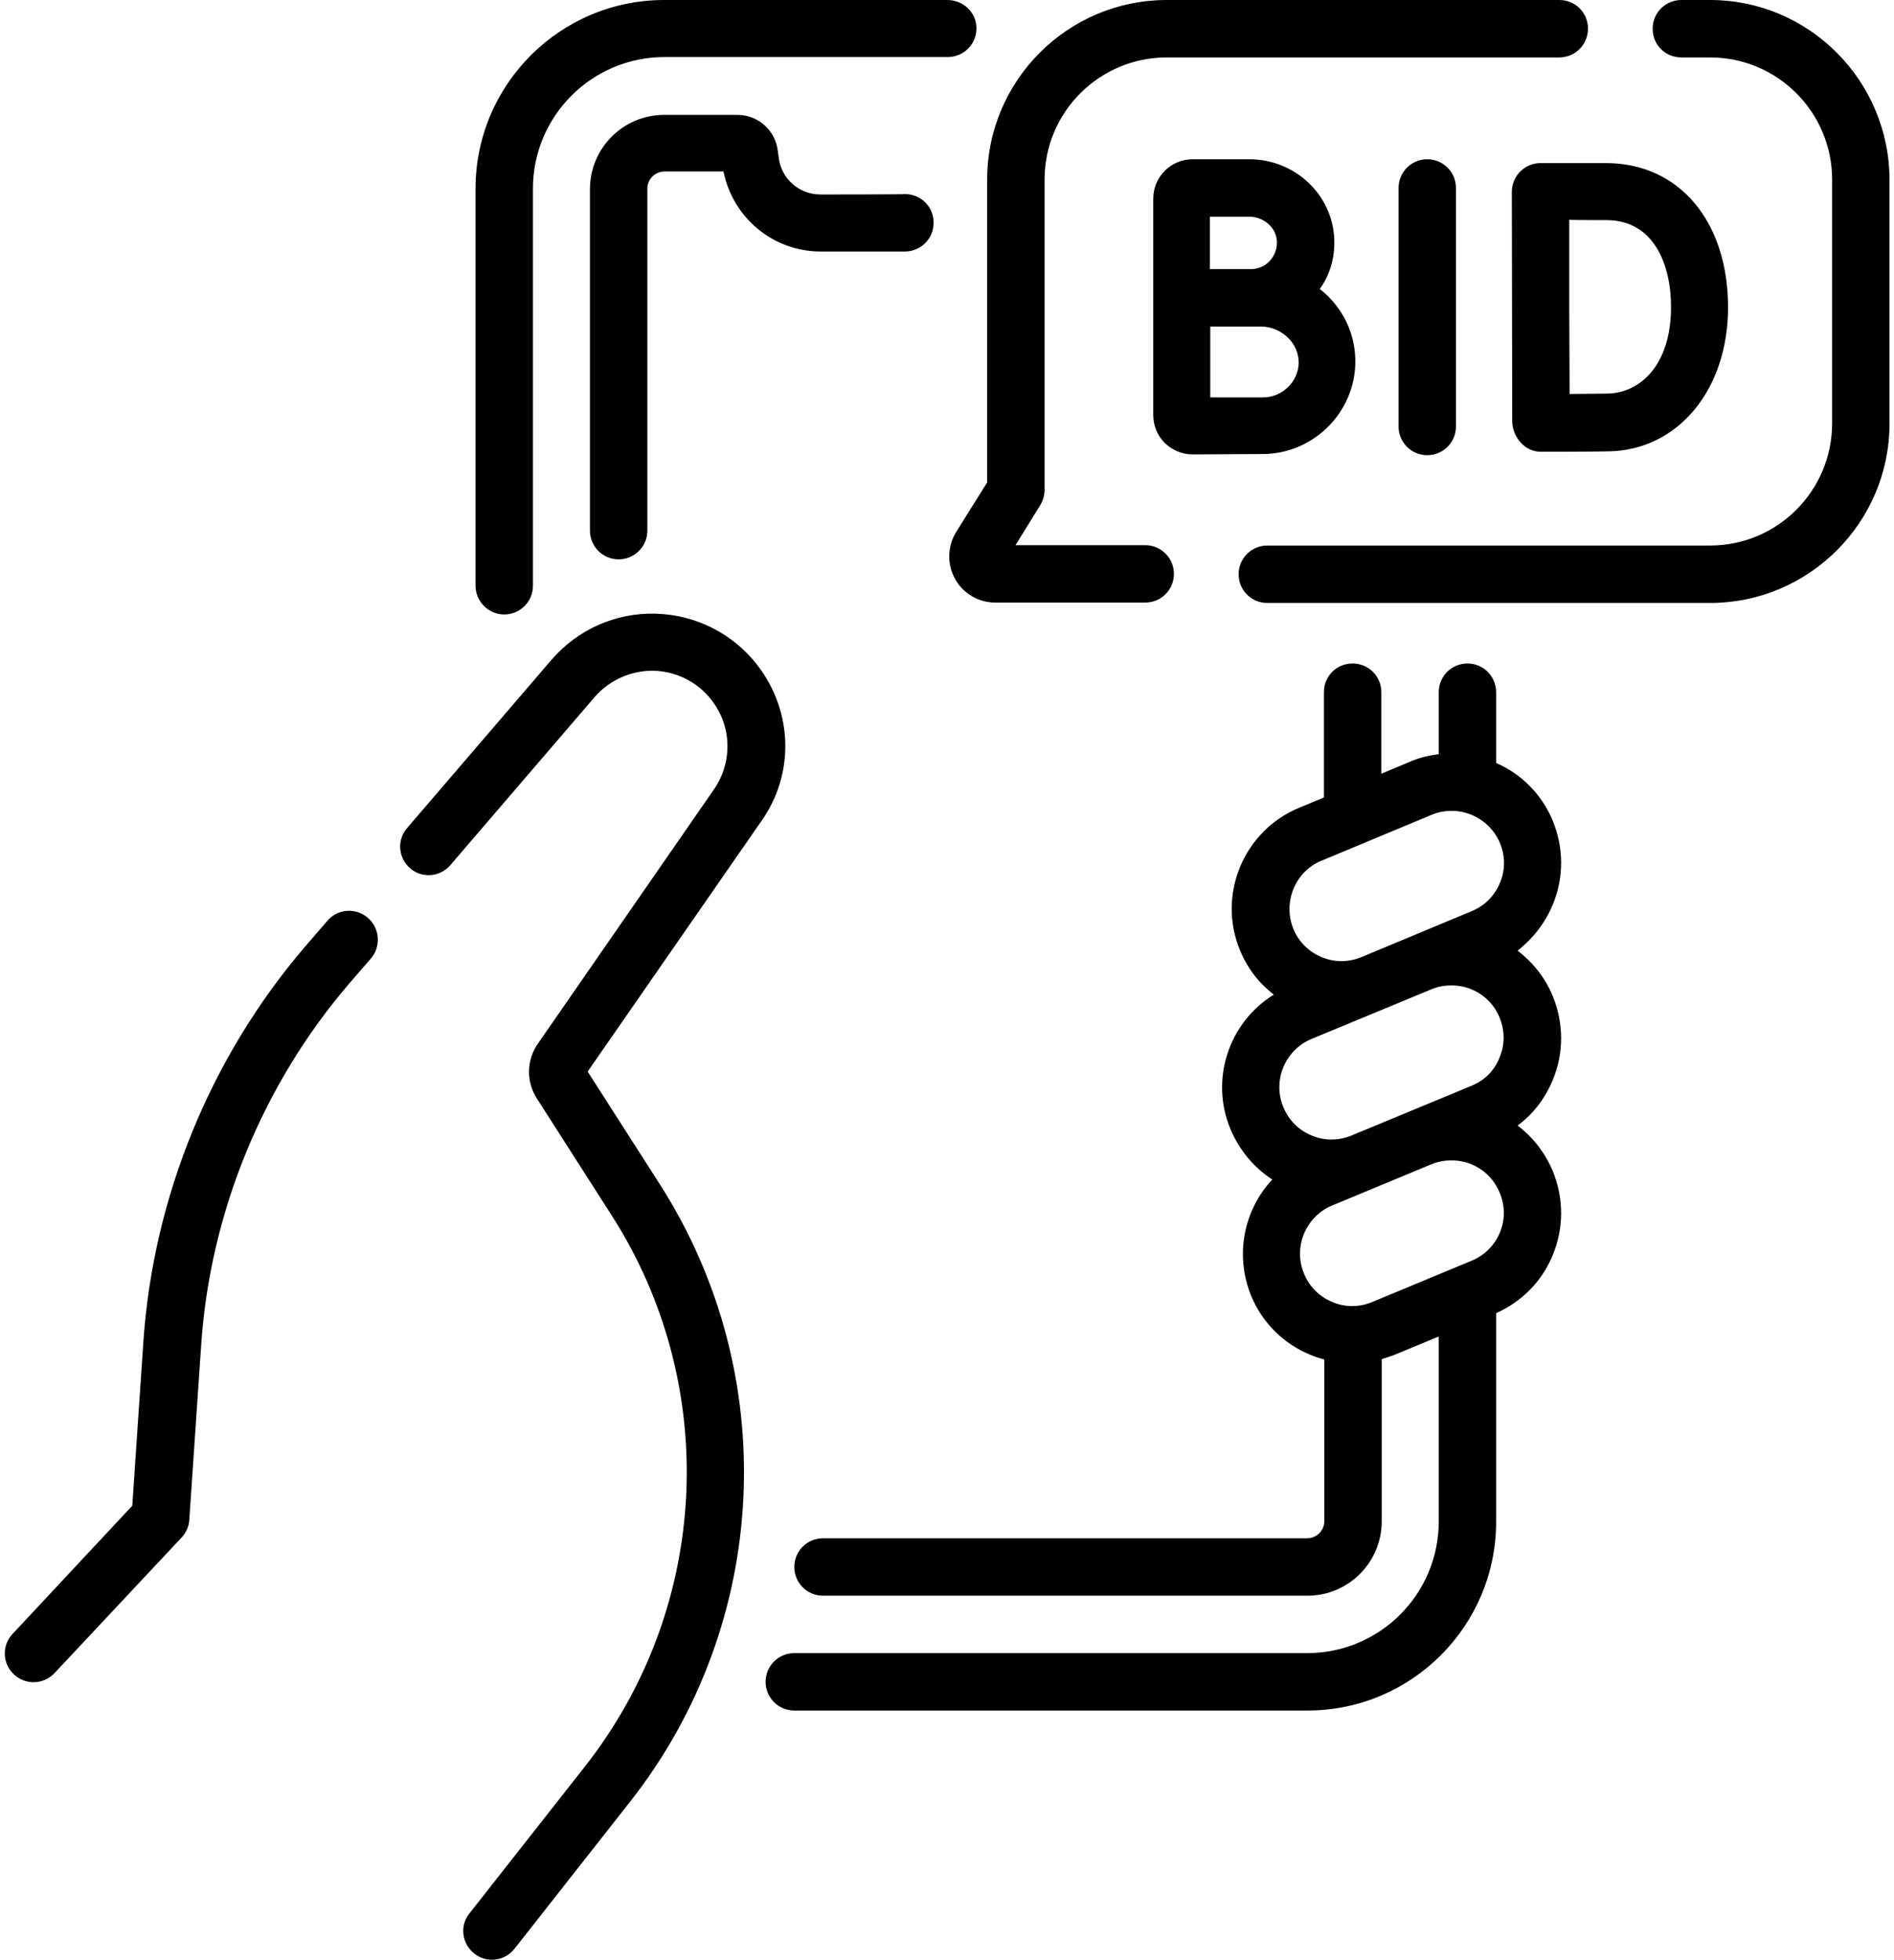 <svg xmlns="http://www.w3.org/2000/svg" width="58" height="60" viewBox="0 0 58 60"><path d="M15.441 18.809C15.922 18.809 16.32 18.422 16.32 17.93V5.777C16.32 3.551 18.125 1.746 20.352 1.746H29.023C29.504 1.746 29.902 1.359 29.902 0.867C29.902 0.375 29.492 0 29.012 0H20.34C17.152 0 14.562 2.59 14.562 5.777V17.93C14.562 18.41 14.961 18.809 15.441 18.809Z"></path><path d="M25.121 5.953C24.465 5.953 23.914 5.461 23.844 4.805L23.82 4.629C23.75 3.996 23.223 3.516 22.578 3.516H20.34C19.086 3.516 18.066 4.535 18.066 5.789V16.242C18.066 16.723 18.453 17.121 18.945 17.121C19.426 17.121 19.824 16.734 19.824 16.242V5.777C19.824 5.484 20.059 5.25 20.352 5.25H22.156C22.438 6.656 23.668 7.699 25.133 7.699H27.711C28.191 7.699 28.59 7.312 28.59 6.82C28.59 6.328 28.203 5.941 27.711 5.941C27.711 5.953 25.121 5.953 25.121 5.953ZM23.199 20.367C22.449 19.395 21.312 18.82 20.082 18.785C18.852 18.75 17.691 19.266 16.883 20.203L12.465 25.348C12.148 25.711 12.195 26.262 12.559 26.578C12.922 26.895 13.473 26.848 13.789 26.484L18.207 21.34C18.664 20.812 19.332 20.52 20.023 20.531C20.727 20.555 21.371 20.883 21.793 21.434C22.414 22.23 22.438 23.332 21.863 24.164L16.473 31.945C16.121 32.449 16.109 33.105 16.438 33.621L18.734 37.207C22.074 42.422 21.746 49.195 17.914 54.07L14.375 58.57C14.07 58.945 14.141 59.496 14.527 59.801C14.691 59.93 14.879 59.988 15.066 59.988C15.324 59.988 15.582 59.871 15.758 59.648L19.297 55.148C23.586 49.699 23.949 42.105 20.211 36.258L17.996 32.801L23.305 25.148C24.336 23.707 24.289 21.785 23.199 20.367ZM11.258 28.09C10.895 27.773 10.332 27.82 10.027 28.184L9.348 28.969C6.453 32.344 4.695 36.633 4.391 41.062L4.051 46.09L0.383 50.016C0.055 50.367 0.066 50.918 0.43 51.258C0.594 51.41 0.816 51.492 1.027 51.492C1.262 51.492 1.496 51.398 1.672 51.211L5.562 47.062C5.703 46.91 5.785 46.723 5.797 46.523L6.16 41.18C6.43 37.125 8.047 33.188 10.695 30.105L11.375 29.32C11.668 28.957 11.633 28.406 11.258 28.09ZM47.551 27.691C47.891 26.871 47.891 25.957 47.551 25.125C47.211 24.305 46.578 23.684 45.816 23.355V21.188C45.816 20.707 45.43 20.309 44.938 20.309C44.457 20.309 44.059 20.695 44.059 21.188V23.086C43.766 23.121 43.461 23.191 43.168 23.32L42.301 23.684V21.188C42.301 20.707 41.914 20.309 41.422 20.309C40.93 20.309 40.543 20.695 40.543 21.188V24.41L39.781 24.727C38.082 25.43 37.262 27.398 37.977 29.098C38.199 29.637 38.551 30.094 39.008 30.445C37.637 31.289 37.039 33.035 37.684 34.57C37.953 35.203 38.387 35.73 38.961 36.105C38.094 37.031 37.801 38.414 38.316 39.668C38.656 40.488 39.301 41.133 40.133 41.473C40.273 41.531 40.414 41.578 40.555 41.613V46.559C40.555 46.852 40.32 47.086 40.027 47.086H25.203C24.723 47.086 24.324 47.473 24.324 47.965C24.324 48.445 24.711 48.844 25.203 48.844H40.039C41.293 48.844 42.312 47.824 42.312 46.57V41.602C42.441 41.566 42.57 41.52 42.699 41.473L44.059 40.91V46.57C44.059 48.797 42.254 50.602 40.027 50.602H24.324C23.844 50.602 23.445 50.988 23.445 51.48C23.445 51.961 23.832 52.359 24.324 52.359H40.039C43.227 52.359 45.816 49.77 45.816 46.582V40.195C46.602 39.844 47.223 39.223 47.551 38.414C47.891 37.594 47.891 36.68 47.551 35.848C47.316 35.285 46.941 34.805 46.473 34.453C46.953 34.102 47.316 33.621 47.551 33.059C47.891 32.238 47.891 31.324 47.551 30.492C47.316 29.918 46.93 29.449 46.473 29.098C46.941 28.734 47.316 28.254 47.551 27.691ZM40.473 26.344L43.848 24.938C44.047 24.855 44.258 24.82 44.457 24.82C45.078 24.82 45.676 25.195 45.934 25.805C46.098 26.203 46.098 26.637 45.934 27.023C45.77 27.422 45.465 27.727 45.066 27.891L41.691 29.297C41.293 29.461 40.859 29.461 40.473 29.297C40.074 29.133 39.77 28.828 39.605 28.43C39.277 27.609 39.664 26.672 40.473 26.344ZM45.066 33.234L41.387 34.758C40.988 34.922 40.555 34.922 40.168 34.758C39.77 34.594 39.465 34.289 39.301 33.891C38.961 33.082 39.348 32.145 40.156 31.805L43.836 30.281C44.035 30.199 44.234 30.164 44.445 30.164C44.656 30.164 44.855 30.199 45.055 30.281C45.453 30.445 45.758 30.75 45.922 31.148C46.086 31.547 46.086 31.98 45.922 32.367C45.77 32.766 45.465 33.07 45.066 33.234ZM45.066 38.59L42.02 39.855C41.621 40.02 41.188 40.02 40.801 39.855C40.402 39.691 40.098 39.387 39.934 38.988C39.594 38.18 39.98 37.242 40.789 36.902L43.836 35.637C44.035 35.555 44.234 35.52 44.445 35.52C44.656 35.52 44.855 35.555 45.055 35.637C45.453 35.801 45.758 36.105 45.922 36.504C46.273 37.312 45.887 38.25 45.066 38.59ZM52.367 0H51.488C51.008 0 50.609 0.387 50.609 0.879C50.609 1.371 50.996 1.758 51.488 1.758H52.367C54.43 1.758 56.105 3.434 56.105 5.496V12.961C56.105 15.023 54.43 16.699 52.367 16.699H38.809C38.328 16.699 37.93 17.086 37.93 17.578C37.93 18.059 38.316 18.457 38.809 18.457H52.367C55.391 18.457 57.863 15.996 57.863 12.961V5.496C57.852 2.461 55.391 0 52.367 0ZM29.246 17.719C29.492 18.164 29.961 18.445 30.477 18.445H35.07C35.551 18.445 35.949 18.059 35.949 17.566C35.949 17.086 35.562 16.688 35.07 16.688H31.098L31.859 15.457C31.941 15.316 31.988 15.152 31.988 15V5.496C31.988 3.434 33.664 1.758 35.727 1.758H47.75C48.23 1.758 48.629 1.371 48.629 0.879C48.629 0.387 48.242 0 47.75 0H35.727C32.703 0 30.23 2.461 30.23 5.496V14.766L29.27 16.301C29.012 16.734 29 17.273 29.246 17.719Z"></path><path d="M42.828 5.754V13.055C42.828 13.535 43.215 13.934 43.707 13.934C44.188 13.934 44.586 13.547 44.586 13.055V5.754C44.586 5.273 44.199 4.875 43.707 4.875C43.215 4.875 42.828 5.273 42.828 5.754ZM46.309 12.832C46.285 13.336 46.672 13.84 47.199 13.828C47.258 13.828 48.688 13.828 49.262 13.816C51.383 13.781 52.918 11.93 52.918 9.41C52.918 6.773 51.418 4.992 49.18 4.992H47.176C46.941 4.992 46.719 5.086 46.555 5.25C46.391 5.414 46.297 5.637 46.297 5.871L46.309 12.832ZM49.191 6.738C50.656 6.738 51.172 8.109 51.172 9.398C51.172 11.203 50.199 12.035 49.227 12.047C48.957 12.047 48.488 12.059 48.066 12.059C48.066 11.227 48.055 9.996 48.055 9.387V6.727C48.066 6.738 49.191 6.738 49.191 6.738ZM40.859 7.312C40.801 5.953 39.652 4.875 38.258 4.875H36.523C35.855 4.875 35.316 5.414 35.316 6.082V12.703C35.316 13.031 35.445 13.336 35.668 13.559C35.902 13.781 36.195 13.91 36.523 13.91C37.109 13.91 38.281 13.898 38.668 13.898C40.203 13.898 41.48 12.645 41.504 11.109C41.516 10.359 41.234 9.645 40.695 9.094C40.602 9 40.508 8.918 40.414 8.848C40.73 8.414 40.883 7.875 40.859 7.312ZM38.258 6.633C38.703 6.633 39.09 6.973 39.102 7.395C39.113 7.617 39.031 7.828 38.879 7.992C38.727 8.156 38.516 8.238 38.293 8.238H37.051V6.633H38.258ZM38.68 12.164H37.062V9.996H38.621C38.926 9.996 39.23 10.125 39.453 10.348C39.664 10.559 39.77 10.828 39.77 11.109C39.758 11.684 39.266 12.164 38.68 12.164Z"></path></svg>